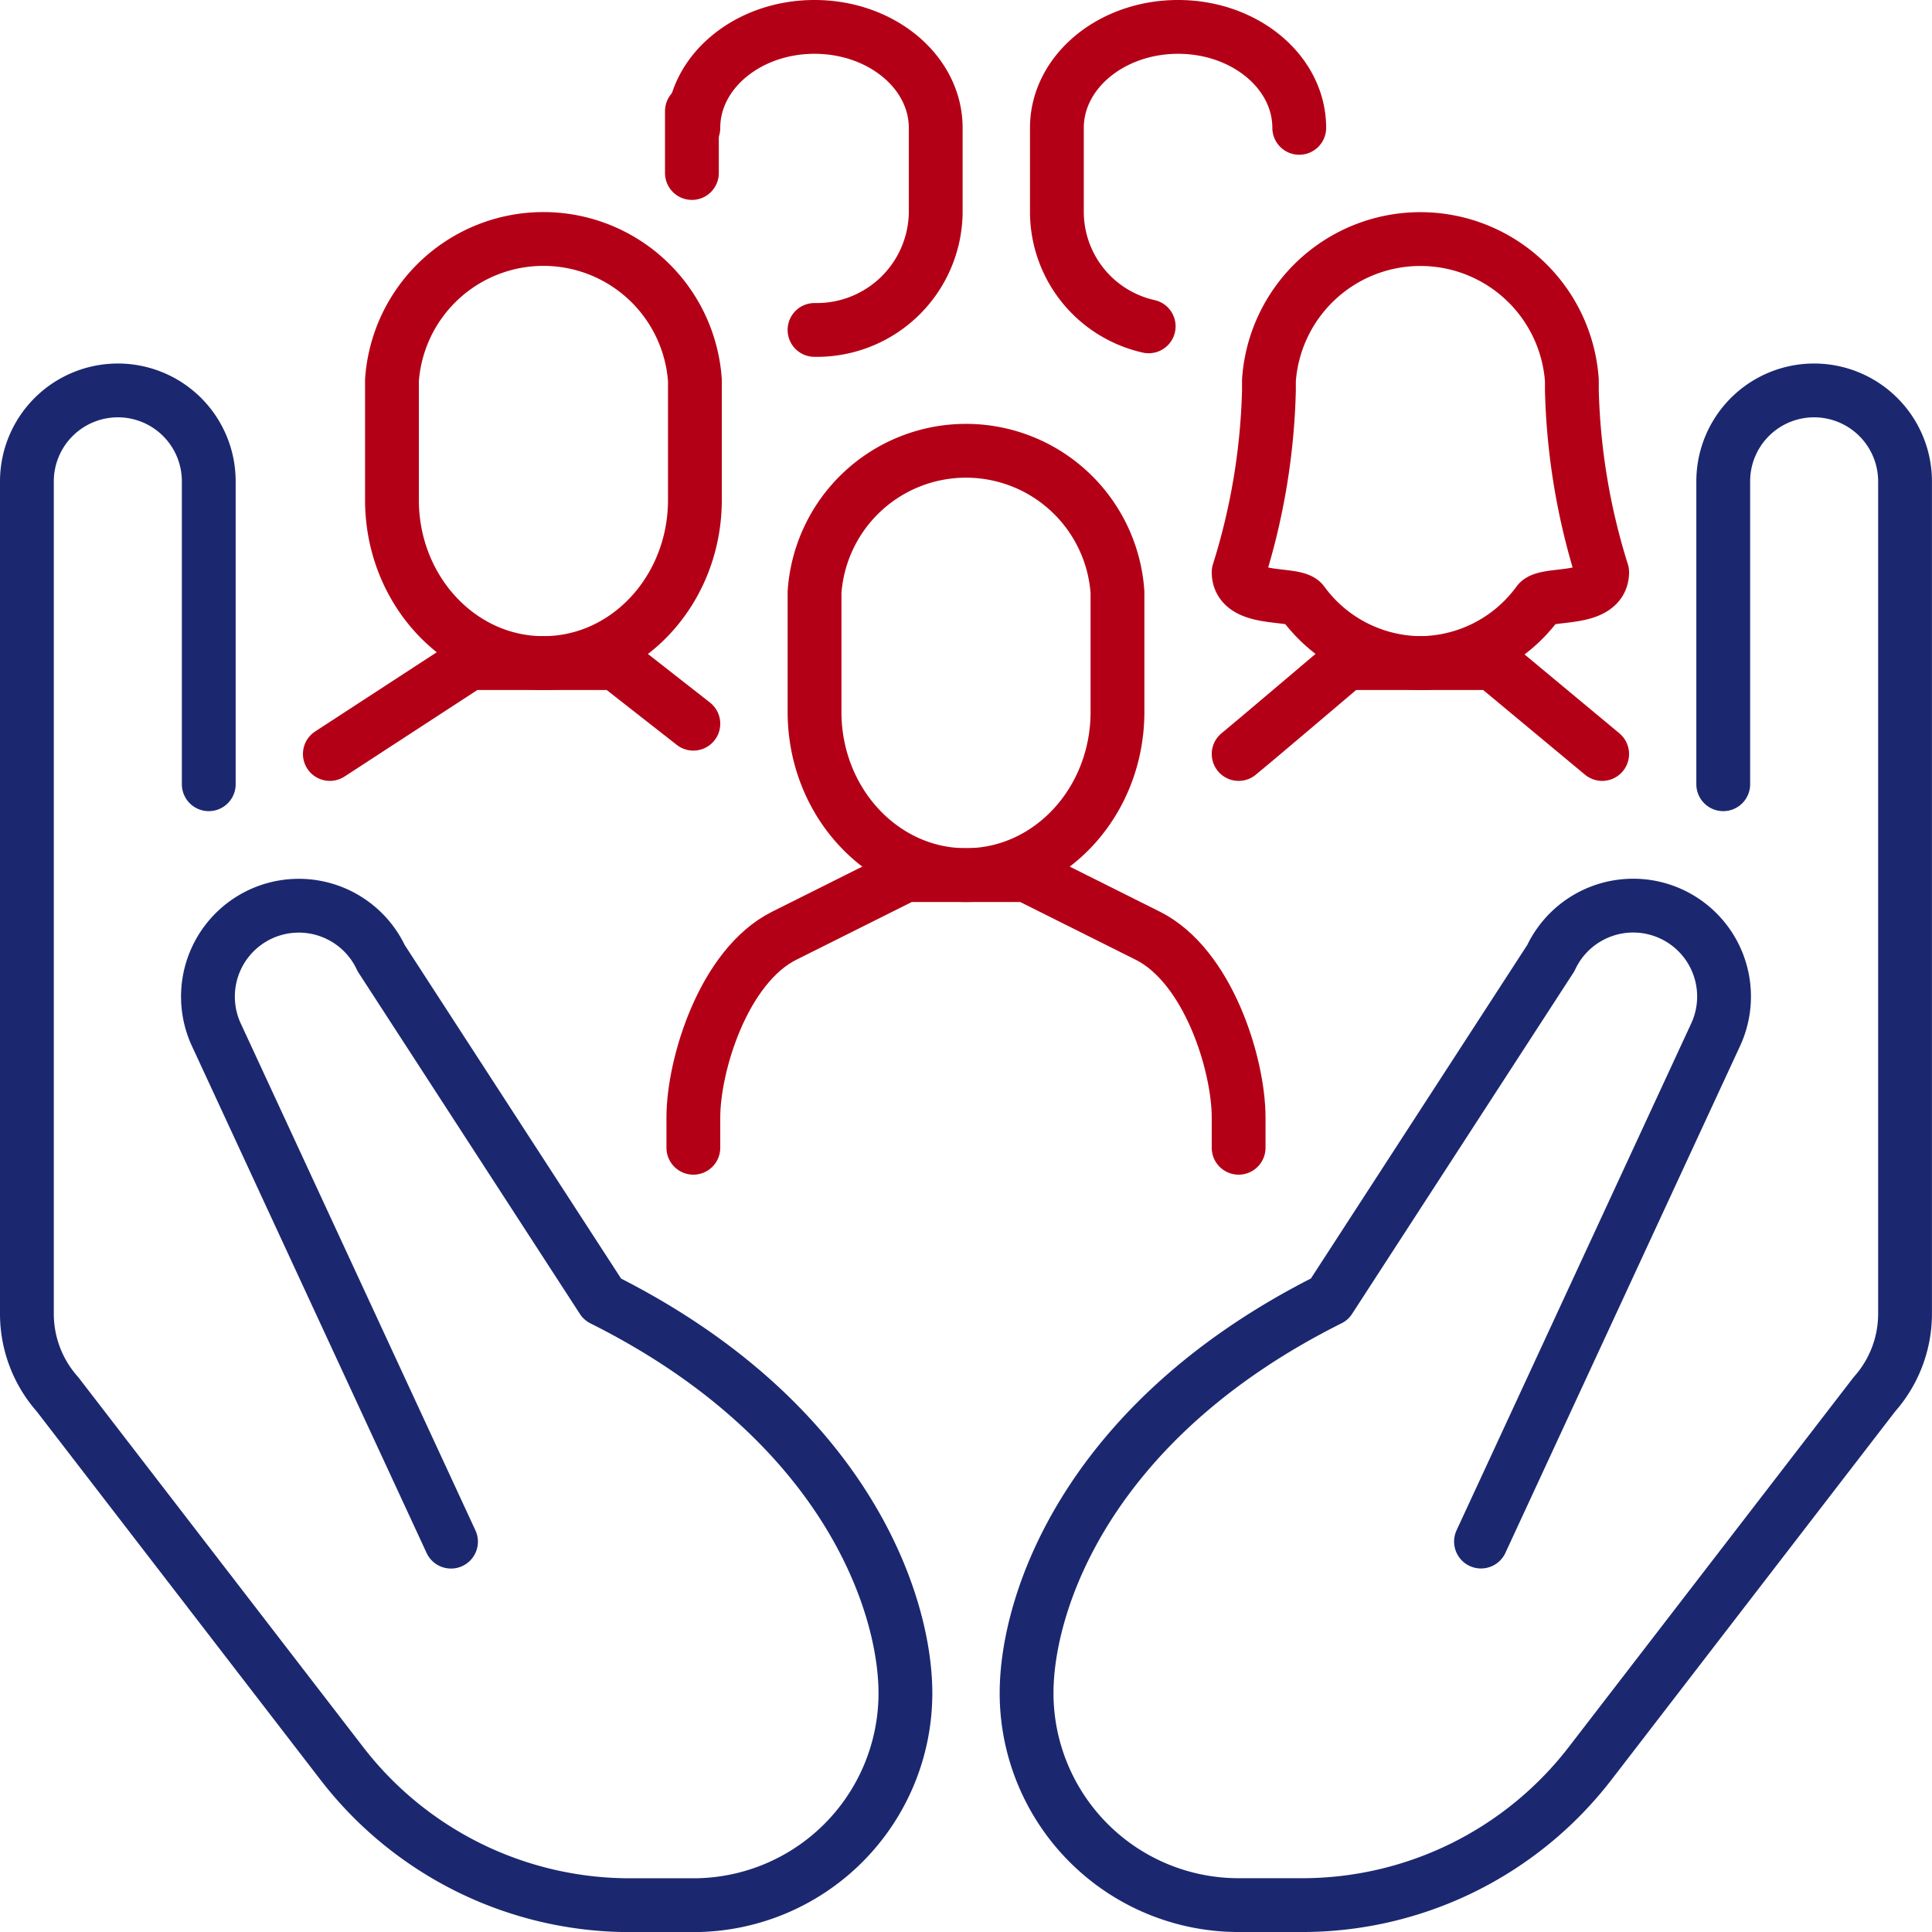 <svg xmlns="http://www.w3.org/2000/svg" width="107.724" height="107.724" viewBox="0 0 107.724 107.724">
  <g id="customer_care_-_consumer_protection" data-name="customer care - consumer protection" transform="translate(-2454.5 -623.73)">
    <path id="Path_156718" data-name="Path 156718" d="M2626.134,676.877a8.213,8.213,0,0,0,6.565-3.375c.445-.592,3.57,0,3.57-1.692a36.819,36.819,0,0,1-1.689-10.135v-.562a8.466,8.466,0,0,0-16.891,0v.562A36.819,36.819,0,0,1,2616,671.81c0,1.689,3.124,1.1,3.569,1.692A8.214,8.214,0,0,0,2626.134,676.877Z" transform="translate(-92.436 -16.176)" fill="none" stroke="#b40016" stroke-linecap="round" stroke-linejoin="round" stroke-width="3"/>
    <path id="Path_156719" data-name="Path 156719" d="M2512.648,676.877c4.665,0,8.446-4.072,8.446-9.1v-6.669a8.466,8.466,0,0,0-16.891,0v6.669C2504.2,672.8,2507.982,676.877,2512.648,676.877Z" transform="translate(-27.848 -16.176)" fill="none" stroke="#b40016" stroke-linecap="round" stroke-linejoin="round" stroke-width="3"/>
    <path id="Path_156720" data-name="Path 156720" d="M2568.446,704.877c4.665,0,8.445-4.072,8.445-9.1v-6.669a8.465,8.465,0,0,0-16.891,0v6.669C2560,700.8,2563.779,704.877,2568.446,704.877Z" transform="translate(-60.083 -32.353)" fill="none" stroke="#b40016" stroke-linecap="round" stroke-linejoin="round" stroke-width="3"/>
    <path id="Path_156721" data-name="Path 156721" d="M2496,714.3l7.779-5.067h8.175l4.315,3.378" transform="translate(-23.109 -48.529)" fill="none" stroke="#b40016" stroke-linecap="round" stroke-linejoin="round" stroke-width="3"/>
    <path id="Path_156722" data-name="Path 156722" d="M2544,630.858c0-3.107,3.025-5.628,6.756-5.628s6.757,2.521,6.757,5.628v4.768a6.628,6.628,0,0,1-6.757,6.5" transform="translate(-50.84)" fill="none" stroke="#b40016" stroke-linecap="round" stroke-linejoin="round" stroke-width="3"/>
    <path id="Path_156723" data-name="Path 156723" d="M2544,752.432v-1.689c0-2.948,1.689-8.446,5.067-10.135l6.757-3.378h6.756l6.756,3.378c3.378,1.689,5.067,7.187,5.067,10.135v1.689" transform="translate(-50.84 -64.705)" fill="none" stroke="#b40016" stroke-linecap="round" stroke-linejoin="round" stroke-width="3"/>
    <path id="Path_156724" data-name="Path 156724" d="M2636.269,714.3l-6.091-5.067H2622s-5.683,4.825-6,5.067" transform="translate(-92.436 -48.529)" fill="none" stroke="#b40016" stroke-linecap="round" stroke-linejoin="round" stroke-width="3"/>
    <line id="Line_277" data-name="Line 277" y1="3.449" transform="translate(2493.079 629.928)" fill="none" stroke="#b40016" stroke-linecap="round" stroke-linejoin="round" stroke-width="3"/>
    <path id="Path_156725" data-name="Path 156725" d="M2605.513,630.858c0-3.107-3.025-5.628-6.756-5.628s-6.757,2.521-6.757,5.628v4.768a6.55,6.55,0,0,0,5.118,6.3" transform="translate(-78.57)" fill="none" stroke="#b40016" stroke-linecap="round" stroke-linejoin="round" stroke-width="3"/>
    <g id="Group_16598" data-name="Group 16598" transform="translate(2456 645.499)">
      <path id="Path_156726" data-name="Path 156726" d="M2466.14,695.188l0-16.887a5.067,5.067,0,0,0-5.065-5.071h0A5.074,5.074,0,0,0,2456,678.3v46.417a6.756,6.756,0,0,0,1.707,4.489l15.855,20.584a20.269,20.269,0,0,0,16.058,7.9h3.541a11.824,11.824,0,0,0,11.823-11.824h0c0-5.067-3.378-15.2-16.891-21.958l-12.339-19.021a5.069,5.069,0,0,0-6.734-2.451h0a5.069,5.069,0,0,0-2.451,6.734l13.078,28.25" transform="translate(-2456 -673.23)" fill="none" stroke="#1b2870" stroke-linecap="round" stroke-linejoin="round" stroke-width="3"/>
      <path id="Path_156727" data-name="Path 156727" d="M2626.844,695.188l0-16.887a5.067,5.067,0,0,1,5.066-5.071h0a5.074,5.074,0,0,1,5.071,5.066v46.417a6.756,6.756,0,0,1-1.707,4.489l-15.855,20.584a20.269,20.269,0,0,1-16.057,7.9h-3.541A11.824,11.824,0,0,1,2588,745.861h0c0-5.067,3.378-15.2,16.891-21.958l12.339-19.021a5.069,5.069,0,0,1,6.734-2.451h0a5.069,5.069,0,0,1,2.451,6.734l-13.078,28.25" transform="translate(-2532.26 -673.23)" fill="none" stroke="#1b2870" stroke-linecap="round" stroke-linejoin="round" stroke-width="3"/>
    </g>
  </g>
</svg>

